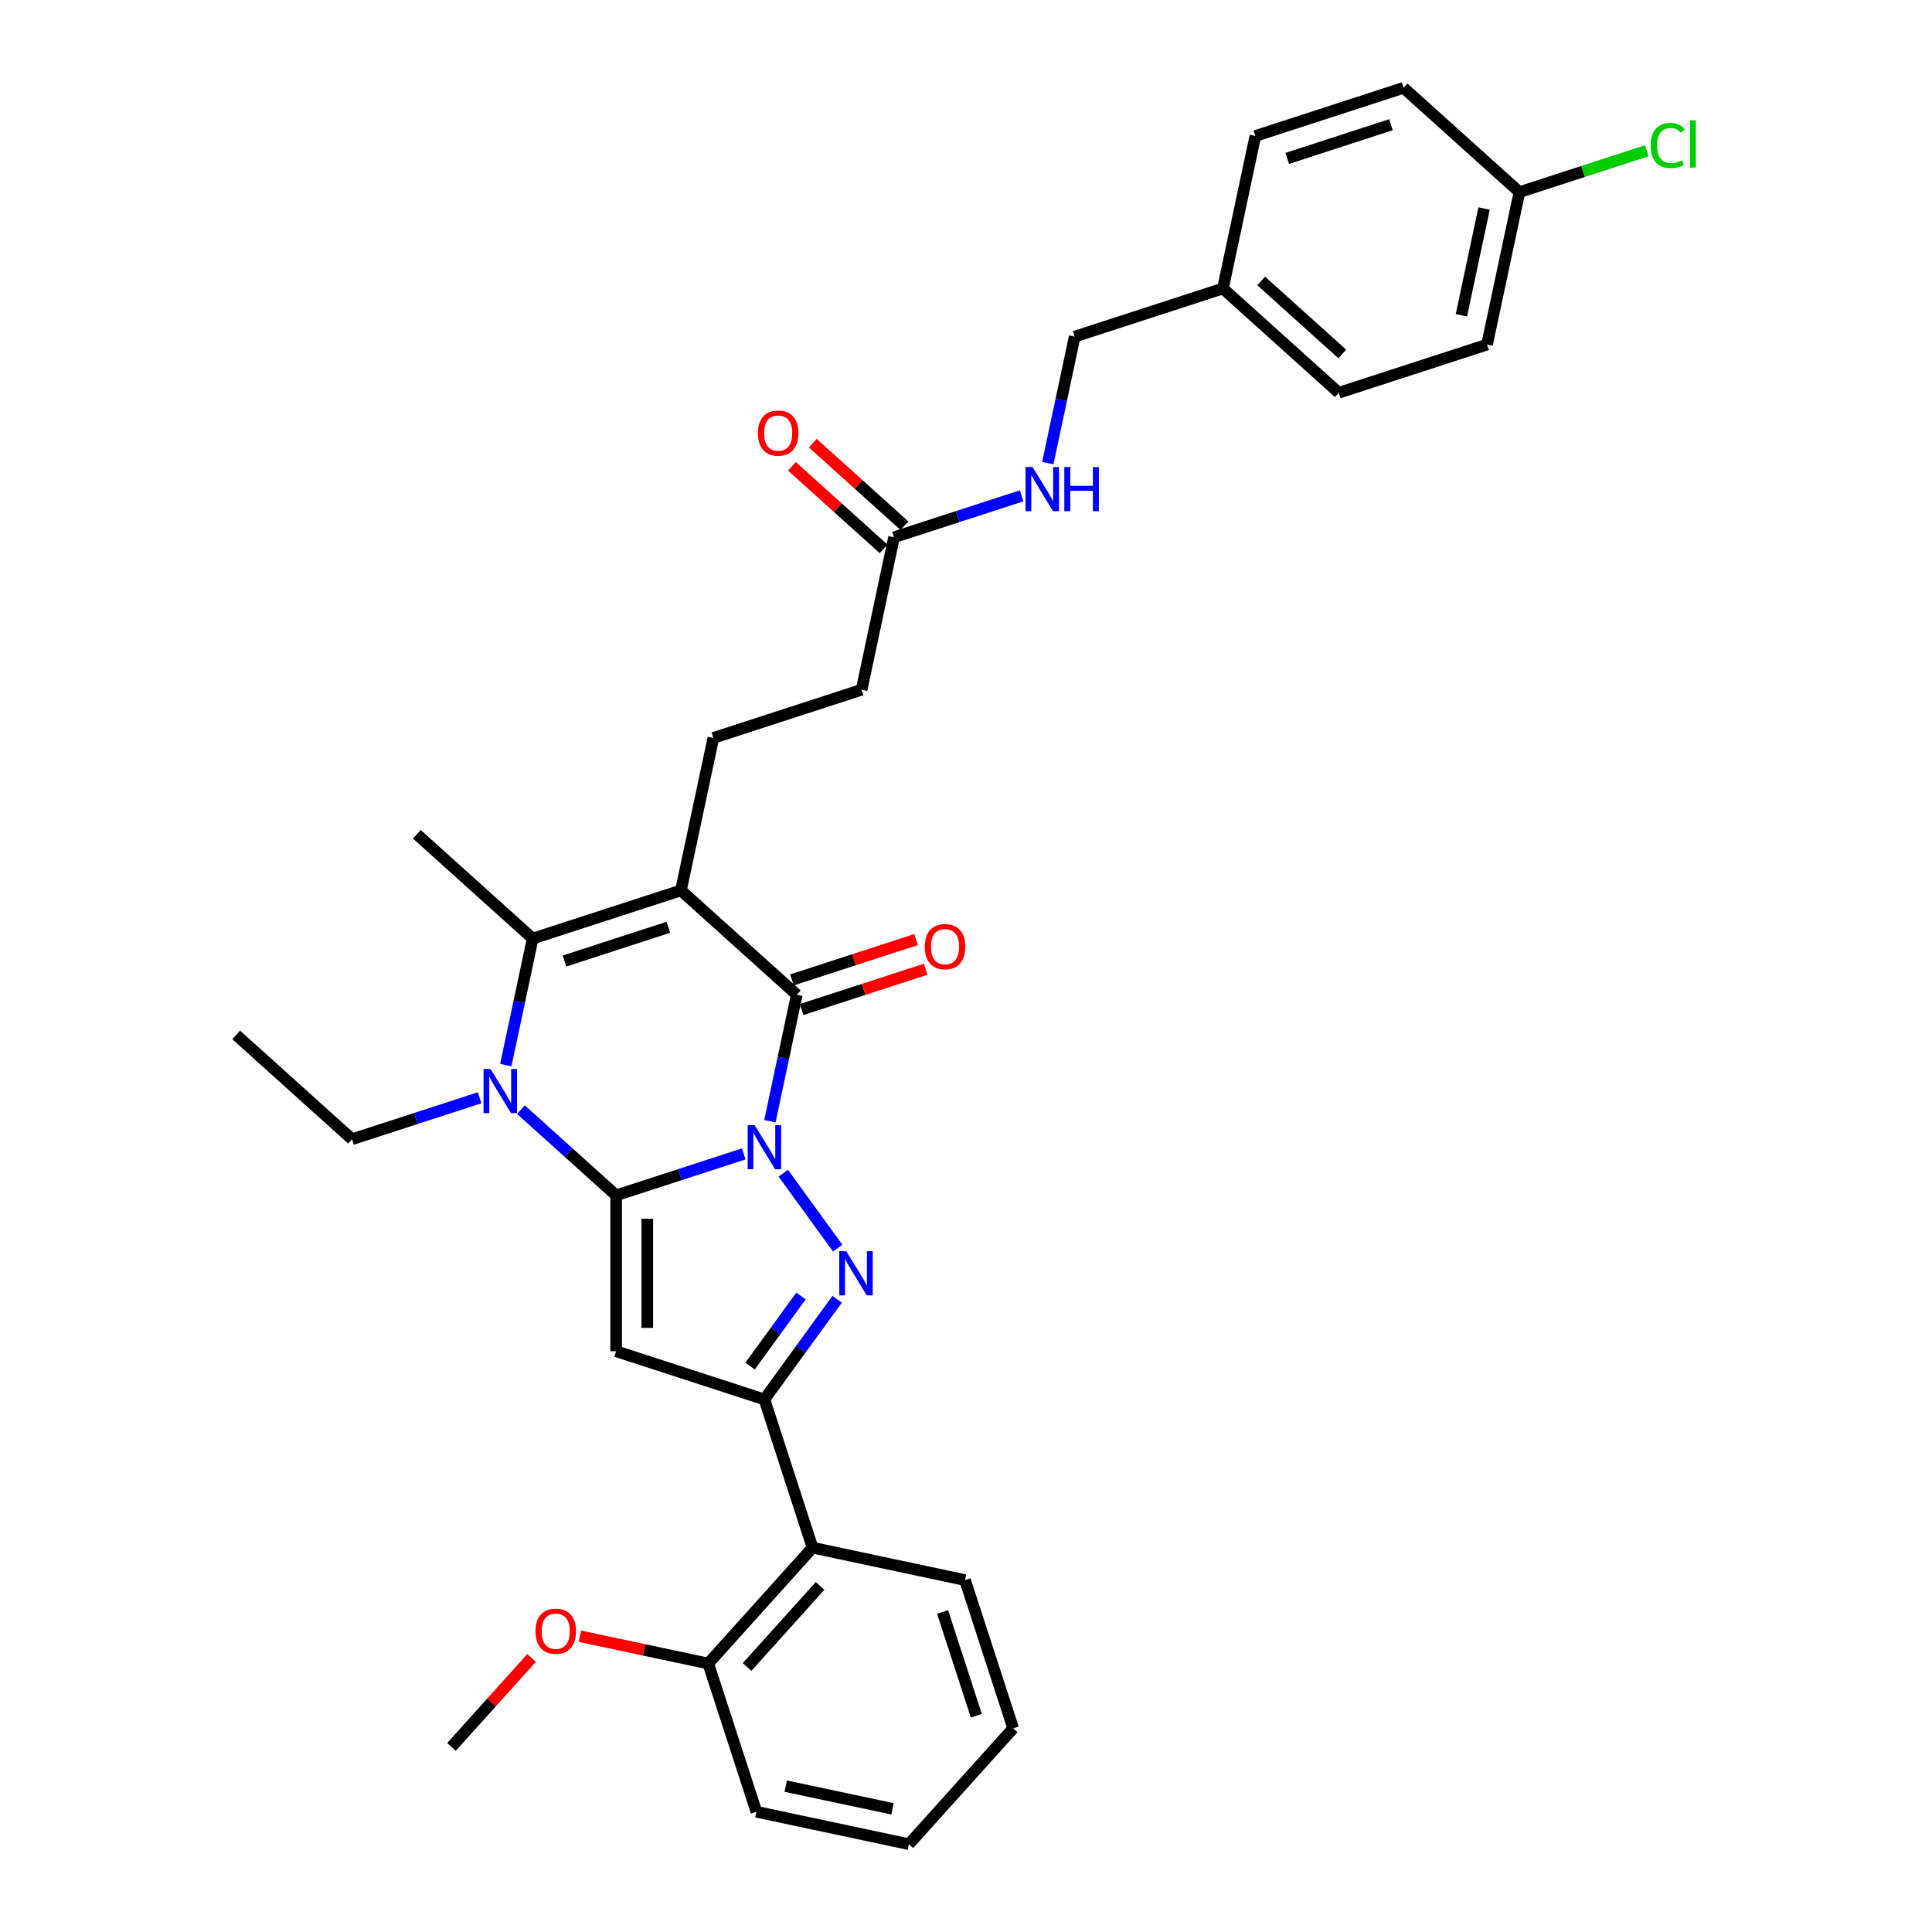 <?xml version='1.0' encoding='iso-8859-1'?>
<svg version='1.1' baseProfile='full'
              xmlns='http://www.w3.org/2000/svg'
                      xmlns:rdkit='http://www.rdkit.org/xml'
                      xmlns:xlink='http://www.w3.org/1999/xlink'
                  xml:space='preserve'
width='1000px' height='1000px' viewBox='0 0 1000 1000'>
<!-- END OF HEADER -->
<rect style='opacity:1.0;fill:#FFFFFF;stroke:none' width='1000' height='1000' x='0' y='0'> </rect>
<path class='bond-0' d='M 384.958,597.257 L 351.931,607.988' style='fill:none;fill-rule:evenodd;stroke:#0000FF;stroke-width:6px;stroke-linecap:butt;stroke-linejoin:miter;stroke-opacity:1' />
<path class='bond-0' d='M 351.931,607.988 L 318.904,618.719' style='fill:none;fill-rule:evenodd;stroke:#000000;stroke-width:6px;stroke-linecap:butt;stroke-linejoin:miter;stroke-opacity:1' />
<path class='bond-2' d='M 405.407,607.228 L 433.601,646.035' style='fill:none;fill-rule:evenodd;stroke:#0000FF;stroke-width:6px;stroke-linecap:butt;stroke-linejoin:miter;stroke-opacity:1' />
<path class='bond-3' d='M 398.497,580.344 L 405.457,547.604' style='fill:none;fill-rule:evenodd;stroke:#0000FF;stroke-width:6px;stroke-linecap:butt;stroke-linejoin:miter;stroke-opacity:1' />
<path class='bond-3' d='M 405.457,547.604 L 412.416,514.864' style='fill:none;fill-rule:evenodd;stroke:#000000;stroke-width:6px;stroke-linecap:butt;stroke-linejoin:miter;stroke-opacity:1' />
<path class='bond-4' d='M 318.904,618.719 L 318.904,699.404' style='fill:none;fill-rule:evenodd;stroke:#000000;stroke-width:6px;stroke-linecap:butt;stroke-linejoin:miter;stroke-opacity:1' />
<path class='bond-4' d='M 335.041,630.822 L 335.041,687.301' style='fill:none;fill-rule:evenodd;stroke:#000000;stroke-width:6px;stroke-linecap:butt;stroke-linejoin:miter;stroke-opacity:1' />
<path class='bond-5' d='M 318.904,618.719 L 294.265,596.534' style='fill:none;fill-rule:evenodd;stroke:#000000;stroke-width:6px;stroke-linecap:butt;stroke-linejoin:miter;stroke-opacity:1' />
<path class='bond-5' d='M 294.265,596.534 L 269.626,574.349' style='fill:none;fill-rule:evenodd;stroke:#0000FF;stroke-width:6px;stroke-linecap:butt;stroke-linejoin:miter;stroke-opacity:1' />
<path class='bond-1' d='M 352.455,460.875 L 412.416,514.864' style='fill:none;fill-rule:evenodd;stroke:#000000;stroke-width:6px;stroke-linecap:butt;stroke-linejoin:miter;stroke-opacity:1' />
<path class='bond-7' d='M 352.455,460.875 L 275.719,485.808' style='fill:none;fill-rule:evenodd;stroke:#000000;stroke-width:6px;stroke-linecap:butt;stroke-linejoin:miter;stroke-opacity:1' />
<path class='bond-7' d='M 345.931,479.962 L 292.216,497.415' style='fill:none;fill-rule:evenodd;stroke:#000000;stroke-width:6px;stroke-linecap:butt;stroke-linejoin:miter;stroke-opacity:1' />
<path class='bond-9' d='M 352.455,460.875 L 369.23,381.953' style='fill:none;fill-rule:evenodd;stroke:#000000;stroke-width:6px;stroke-linecap:butt;stroke-linejoin:miter;stroke-opacity:1' />
<path class='bond-6' d='M 433.3,672.504 L 414.47,698.42' style='fill:none;fill-rule:evenodd;stroke:#0000FF;stroke-width:6px;stroke-linecap:butt;stroke-linejoin:miter;stroke-opacity:1' />
<path class='bond-6' d='M 414.47,698.42 L 395.64,724.337' style='fill:none;fill-rule:evenodd;stroke:#000000;stroke-width:6px;stroke-linecap:butt;stroke-linejoin:miter;stroke-opacity:1' />
<path class='bond-6' d='M 414.596,670.793 L 401.415,688.935' style='fill:none;fill-rule:evenodd;stroke:#0000FF;stroke-width:6px;stroke-linecap:butt;stroke-linejoin:miter;stroke-opacity:1' />
<path class='bond-6' d='M 401.415,688.935 L 388.234,707.077' style='fill:none;fill-rule:evenodd;stroke:#000000;stroke-width:6px;stroke-linecap:butt;stroke-linejoin:miter;stroke-opacity:1' />
<path class='bond-11' d='M 414.909,522.537 L 447.024,512.103' style='fill:none;fill-rule:evenodd;stroke:#000000;stroke-width:6px;stroke-linecap:butt;stroke-linejoin:miter;stroke-opacity:1' />
<path class='bond-11' d='M 447.024,512.103 L 479.139,501.668' style='fill:none;fill-rule:evenodd;stroke:#FF0000;stroke-width:6px;stroke-linecap:butt;stroke-linejoin:miter;stroke-opacity:1' />
<path class='bond-11' d='M 409.922,507.19 L 442.037,496.755' style='fill:none;fill-rule:evenodd;stroke:#000000;stroke-width:6px;stroke-linecap:butt;stroke-linejoin:miter;stroke-opacity:1' />
<path class='bond-11' d='M 442.037,496.755 L 474.152,486.321' style='fill:none;fill-rule:evenodd;stroke:#FF0000;stroke-width:6px;stroke-linecap:butt;stroke-linejoin:miter;stroke-opacity:1' />
<path class='bond-33' d='M 318.904,699.404 L 395.64,724.337' style='fill:none;fill-rule:evenodd;stroke:#000000;stroke-width:6px;stroke-linecap:butt;stroke-linejoin:miter;stroke-opacity:1' />
<path class='bond-16' d='M 248.261,568.201 L 215.234,578.932' style='fill:none;fill-rule:evenodd;stroke:#0000FF;stroke-width:6px;stroke-linecap:butt;stroke-linejoin:miter;stroke-opacity:1' />
<path class='bond-16' d='M 215.234,578.932 L 182.207,589.663' style='fill:none;fill-rule:evenodd;stroke:#000000;stroke-width:6px;stroke-linecap:butt;stroke-linejoin:miter;stroke-opacity:1' />
<path class='bond-34' d='M 261.801,551.288 L 268.76,518.548' style='fill:none;fill-rule:evenodd;stroke:#0000FF;stroke-width:6px;stroke-linecap:butt;stroke-linejoin:miter;stroke-opacity:1' />
<path class='bond-34' d='M 268.76,518.548 L 275.719,485.808' style='fill:none;fill-rule:evenodd;stroke:#000000;stroke-width:6px;stroke-linecap:butt;stroke-linejoin:miter;stroke-opacity:1' />
<path class='bond-8' d='M 395.64,724.337 L 420.573,801.073' style='fill:none;fill-rule:evenodd;stroke:#000000;stroke-width:6px;stroke-linecap:butt;stroke-linejoin:miter;stroke-opacity:1' />
<path class='bond-17' d='M 275.719,485.808 L 215.758,431.819' style='fill:none;fill-rule:evenodd;stroke:#000000;stroke-width:6px;stroke-linecap:butt;stroke-linejoin:miter;stroke-opacity:1' />
<path class='bond-13' d='M 420.573,801.073 L 366.584,861.034' style='fill:none;fill-rule:evenodd;stroke:#000000;stroke-width:6px;stroke-linecap:butt;stroke-linejoin:miter;stroke-opacity:1' />
<path class='bond-13' d='M 424.467,820.865 L 386.675,862.838' style='fill:none;fill-rule:evenodd;stroke:#000000;stroke-width:6px;stroke-linecap:butt;stroke-linejoin:miter;stroke-opacity:1' />
<path class='bond-27' d='M 420.573,801.073 L 499.495,817.849' style='fill:none;fill-rule:evenodd;stroke:#000000;stroke-width:6px;stroke-linecap:butt;stroke-linejoin:miter;stroke-opacity:1' />
<path class='bond-15' d='M 369.23,381.953 L 445.966,357.02' style='fill:none;fill-rule:evenodd;stroke:#000000;stroke-width:6px;stroke-linecap:butt;stroke-linejoin:miter;stroke-opacity:1' />
<path class='bond-10' d='M 462.742,278.098 L 445.966,357.02' style='fill:none;fill-rule:evenodd;stroke:#000000;stroke-width:6px;stroke-linecap:butt;stroke-linejoin:miter;stroke-opacity:1' />
<path class='bond-12' d='M 462.742,278.098 L 495.769,267.367' style='fill:none;fill-rule:evenodd;stroke:#000000;stroke-width:6px;stroke-linecap:butt;stroke-linejoin:miter;stroke-opacity:1' />
<path class='bond-12' d='M 495.769,267.367 L 528.795,256.636' style='fill:none;fill-rule:evenodd;stroke:#0000FF;stroke-width:6px;stroke-linecap:butt;stroke-linejoin:miter;stroke-opacity:1' />
<path class='bond-14' d='M 468.141,272.102 L 444.413,250.738' style='fill:none;fill-rule:evenodd;stroke:#000000;stroke-width:6px;stroke-linecap:butt;stroke-linejoin:miter;stroke-opacity:1' />
<path class='bond-14' d='M 444.413,250.738 L 420.686,229.373' style='fill:none;fill-rule:evenodd;stroke:#FF0000;stroke-width:6px;stroke-linecap:butt;stroke-linejoin:miter;stroke-opacity:1' />
<path class='bond-14' d='M 457.343,284.094 L 433.616,262.73' style='fill:none;fill-rule:evenodd;stroke:#000000;stroke-width:6px;stroke-linecap:butt;stroke-linejoin:miter;stroke-opacity:1' />
<path class='bond-14' d='M 433.616,262.73 L 409.888,241.366' style='fill:none;fill-rule:evenodd;stroke:#FF0000;stroke-width:6px;stroke-linecap:butt;stroke-linejoin:miter;stroke-opacity:1' />
<path class='bond-18' d='M 542.335,239.723 L 549.294,206.983' style='fill:none;fill-rule:evenodd;stroke:#0000FF;stroke-width:6px;stroke-linecap:butt;stroke-linejoin:miter;stroke-opacity:1' />
<path class='bond-18' d='M 549.294,206.983 L 556.253,174.243' style='fill:none;fill-rule:evenodd;stroke:#000000;stroke-width:6px;stroke-linecap:butt;stroke-linejoin:miter;stroke-opacity:1' />
<path class='bond-24' d='M 366.584,861.034 L 333.377,853.975' style='fill:none;fill-rule:evenodd;stroke:#000000;stroke-width:6px;stroke-linecap:butt;stroke-linejoin:miter;stroke-opacity:1' />
<path class='bond-24' d='M 333.377,853.975 L 300.169,846.917' style='fill:none;fill-rule:evenodd;stroke:#FF0000;stroke-width:6px;stroke-linecap:butt;stroke-linejoin:miter;stroke-opacity:1' />
<path class='bond-28' d='M 366.584,861.034 L 391.518,937.77' style='fill:none;fill-rule:evenodd;stroke:#000000;stroke-width:6px;stroke-linecap:butt;stroke-linejoin:miter;stroke-opacity:1' />
<path class='bond-30' d='M 182.207,589.663 L 122.246,535.674' style='fill:none;fill-rule:evenodd;stroke:#000000;stroke-width:6px;stroke-linecap:butt;stroke-linejoin:miter;stroke-opacity:1' />
<path class='bond-20' d='M 556.253,174.243 L 632.989,149.31' style='fill:none;fill-rule:evenodd;stroke:#000000;stroke-width:6px;stroke-linecap:butt;stroke-linejoin:miter;stroke-opacity:1' />
<path class='bond-19' d='M 786.462,99.443 L 769.686,178.365' style='fill:none;fill-rule:evenodd;stroke:#000000;stroke-width:6px;stroke-linecap:butt;stroke-linejoin:miter;stroke-opacity:1' />
<path class='bond-19' d='M 768.161,107.927 L 756.418,163.172' style='fill:none;fill-rule:evenodd;stroke:#000000;stroke-width:6px;stroke-linecap:butt;stroke-linejoin:miter;stroke-opacity:1' />
<path class='bond-21' d='M 786.462,99.443 L 819.416,88.736' style='fill:none;fill-rule:evenodd;stroke:#000000;stroke-width:6px;stroke-linecap:butt;stroke-linejoin:miter;stroke-opacity:1' />
<path class='bond-21' d='M 819.416,88.736 L 852.37,78.029' style='fill:none;fill-rule:evenodd;stroke:#00CC00;stroke-width:6px;stroke-linecap:butt;stroke-linejoin:miter;stroke-opacity:1' />
<path class='bond-36' d='M 786.462,99.443 L 726.501,45.455' style='fill:none;fill-rule:evenodd;stroke:#000000;stroke-width:6px;stroke-linecap:butt;stroke-linejoin:miter;stroke-opacity:1' />
<path class='bond-25' d='M 632.989,149.31 L 649.765,70.388' style='fill:none;fill-rule:evenodd;stroke:#000000;stroke-width:6px;stroke-linecap:butt;stroke-linejoin:miter;stroke-opacity:1' />
<path class='bond-26' d='M 632.989,149.31 L 692.95,203.299' style='fill:none;fill-rule:evenodd;stroke:#000000;stroke-width:6px;stroke-linecap:butt;stroke-linejoin:miter;stroke-opacity:1' />
<path class='bond-26' d='M 652.781,145.416 L 694.754,183.208' style='fill:none;fill-rule:evenodd;stroke:#000000;stroke-width:6px;stroke-linecap:butt;stroke-linejoin:miter;stroke-opacity:1' />
<path class='bond-22' d='M 726.501,45.455 L 649.765,70.388' style='fill:none;fill-rule:evenodd;stroke:#000000;stroke-width:6px;stroke-linecap:butt;stroke-linejoin:miter;stroke-opacity:1' />
<path class='bond-22' d='M 719.977,64.542 L 666.262,81.995' style='fill:none;fill-rule:evenodd;stroke:#000000;stroke-width:6px;stroke-linecap:butt;stroke-linejoin:miter;stroke-opacity:1' />
<path class='bond-23' d='M 769.686,178.365 L 692.95,203.299' style='fill:none;fill-rule:evenodd;stroke:#000000;stroke-width:6px;stroke-linecap:butt;stroke-linejoin:miter;stroke-opacity:1' />
<path class='bond-29' d='M 275.156,858.148 L 254.415,881.184' style='fill:none;fill-rule:evenodd;stroke:#FF0000;stroke-width:6px;stroke-linecap:butt;stroke-linejoin:miter;stroke-opacity:1' />
<path class='bond-29' d='M 254.415,881.184 L 233.674,904.219' style='fill:none;fill-rule:evenodd;stroke:#000000;stroke-width:6px;stroke-linecap:butt;stroke-linejoin:miter;stroke-opacity:1' />
<path class='bond-31' d='M 499.495,817.849 L 524.428,894.585' style='fill:none;fill-rule:evenodd;stroke:#000000;stroke-width:6px;stroke-linecap:butt;stroke-linejoin:miter;stroke-opacity:1' />
<path class='bond-31' d='M 487.888,834.346 L 505.341,888.061' style='fill:none;fill-rule:evenodd;stroke:#000000;stroke-width:6px;stroke-linecap:butt;stroke-linejoin:miter;stroke-opacity:1' />
<path class='bond-35' d='M 391.518,937.77 L 470.44,954.545' style='fill:none;fill-rule:evenodd;stroke:#000000;stroke-width:6px;stroke-linecap:butt;stroke-linejoin:miter;stroke-opacity:1' />
<path class='bond-35' d='M 406.711,924.502 L 461.956,936.245' style='fill:none;fill-rule:evenodd;stroke:#000000;stroke-width:6px;stroke-linecap:butt;stroke-linejoin:miter;stroke-opacity:1' />
<path class='bond-32' d='M 524.428,894.585 L 470.44,954.545' style='fill:none;fill-rule:evenodd;stroke:#000000;stroke-width:6px;stroke-linecap:butt;stroke-linejoin:miter;stroke-opacity:1' />
<path  class='atom-0' d='M 390.589 582.361
L 398.077 594.463
Q 398.819 595.658, 400.013 597.82
Q 401.208 599.982, 401.272 600.111
L 401.272 582.361
L 404.306 582.361
L 404.306 605.211
L 401.175 605.211
L 393.139 591.978
Q 392.203 590.429, 391.203 588.654
Q 390.234 586.879, 389.944 586.33
L 389.944 605.211
L 386.975 605.211
L 386.975 582.361
L 390.589 582.361
' fill='#0000FF'/>
<path  class='atom-3' d='M 438.015 647.636
L 445.503 659.739
Q 446.245 660.933, 447.439 663.096
Q 448.633 665.258, 448.698 665.387
L 448.698 647.636
L 451.731 647.636
L 451.731 670.486
L 448.601 670.486
L 440.565 657.254
Q 439.629 655.705, 438.628 653.93
Q 437.66 652.155, 437.369 651.606
L 437.369 670.486
L 434.4 670.486
L 434.4 647.636
L 438.015 647.636
' fill='#0000FF'/>
<path  class='atom-6' d='M 253.892 553.305
L 261.38 565.408
Q 262.122 566.602, 263.317 568.764
Q 264.511 570.927, 264.575 571.056
L 264.575 553.305
L 267.609 553.305
L 267.609 576.155
L 264.478 576.155
L 256.442 562.923
Q 255.506 561.373, 254.506 559.598
Q 253.537 557.823, 253.247 557.275
L 253.247 576.155
L 250.278 576.155
L 250.278 553.305
L 253.892 553.305
' fill='#0000FF'/>
<path  class='atom-12' d='M 478.663 489.995
Q 478.663 484.509, 481.374 481.443
Q 484.085 478.377, 489.152 478.377
Q 494.219 478.377, 496.93 481.443
Q 499.641 484.509, 499.641 489.995
Q 499.641 495.546, 496.898 498.709
Q 494.154 501.84, 489.152 501.84
Q 484.117 501.84, 481.374 498.709
Q 478.663 495.579, 478.663 489.995
M 489.152 499.258
Q 492.637 499.258, 494.509 496.934
Q 496.413 494.578, 496.413 489.995
Q 496.413 485.509, 494.509 483.25
Q 492.637 480.958, 489.152 480.958
Q 485.666 480.958, 483.762 483.218
Q 481.89 485.477, 481.89 489.995
Q 481.89 494.61, 483.762 496.934
Q 485.666 499.258, 489.152 499.258
' fill='#FF0000'/>
<path  class='atom-13' d='M 534.427 241.74
L 541.915 253.842
Q 542.657 255.037, 543.851 257.199
Q 545.045 259.361, 545.11 259.49
L 545.11 241.74
L 548.144 241.74
L 548.144 264.59
L 545.013 264.59
L 536.977 251.357
Q 536.041 249.808, 535.04 248.033
Q 534.072 246.258, 533.782 245.709
L 533.782 264.59
L 530.812 264.59
L 530.812 241.74
L 534.427 241.74
' fill='#0000FF'/>
<path  class='atom-13' d='M 550.887 241.74
L 553.985 241.74
L 553.985 251.454
L 565.668 251.454
L 565.668 241.74
L 568.767 241.74
L 568.767 264.59
L 565.668 264.59
L 565.668 254.036
L 553.985 254.036
L 553.985 264.59
L 550.887 264.59
L 550.887 241.74
' fill='#0000FF'/>
<path  class='atom-15' d='M 392.292 224.173
Q 392.292 218.687, 395.003 215.621
Q 397.714 212.555, 402.781 212.555
Q 407.848 212.555, 410.559 215.621
Q 413.27 218.687, 413.27 224.173
Q 413.27 229.725, 410.527 232.887
Q 407.784 236.018, 402.781 236.018
Q 397.746 236.018, 395.003 232.887
Q 392.292 229.757, 392.292 224.173
M 402.781 233.436
Q 406.267 233.436, 408.139 231.112
Q 410.043 228.756, 410.043 224.173
Q 410.043 219.687, 408.139 217.428
Q 406.267 215.137, 402.781 215.137
Q 399.295 215.137, 397.391 217.396
Q 395.519 219.655, 395.519 224.173
Q 395.519 228.789, 397.391 231.112
Q 399.295 233.436, 402.781 233.436
' fill='#FF0000'/>
<path  class='atom-22' d='M 854.387 75.301
Q 854.387 69.621, 857.034 66.652
Q 859.712 63.65, 864.779 63.65
Q 869.491 63.65, 872.009 66.974
L 869.879 68.717
Q 868.039 66.297, 864.779 66.297
Q 861.326 66.297, 859.486 68.62
Q 857.679 70.912, 857.679 75.301
Q 857.679 79.819, 859.551 82.143
Q 861.455 84.467, 865.134 84.467
Q 867.652 84.467, 870.589 82.95
L 871.492 85.371
Q 870.298 86.145, 868.491 86.597
Q 866.684 87.049, 864.683 87.049
Q 859.712 87.049, 857.034 84.015
Q 854.387 80.981, 854.387 75.301
' fill='#00CC00'/>
<path  class='atom-22' d='M 874.784 62.262
L 877.754 62.262
L 877.754 86.758
L 874.784 86.758
L 874.784 62.262
' fill='#00CC00'/>
<path  class='atom-25' d='M 277.173 844.323
Q 277.173 838.837, 279.884 835.77
Q 282.595 832.704, 287.662 832.704
Q 292.729 832.704, 295.441 835.77
Q 298.152 838.837, 298.152 844.323
Q 298.152 849.874, 295.408 853.037
Q 292.665 856.168, 287.662 856.168
Q 282.628 856.168, 279.884 853.037
Q 277.173 849.907, 277.173 844.323
M 287.662 853.586
Q 291.148 853.586, 293.02 851.262
Q 294.924 848.906, 294.924 844.323
Q 294.924 839.837, 293.02 837.578
Q 291.148 835.286, 287.662 835.286
Q 284.177 835.286, 282.273 837.546
Q 280.401 839.805, 280.401 844.323
Q 280.401 848.938, 282.273 851.262
Q 284.177 853.586, 287.662 853.586
' fill='#FF0000'/>
</svg>
